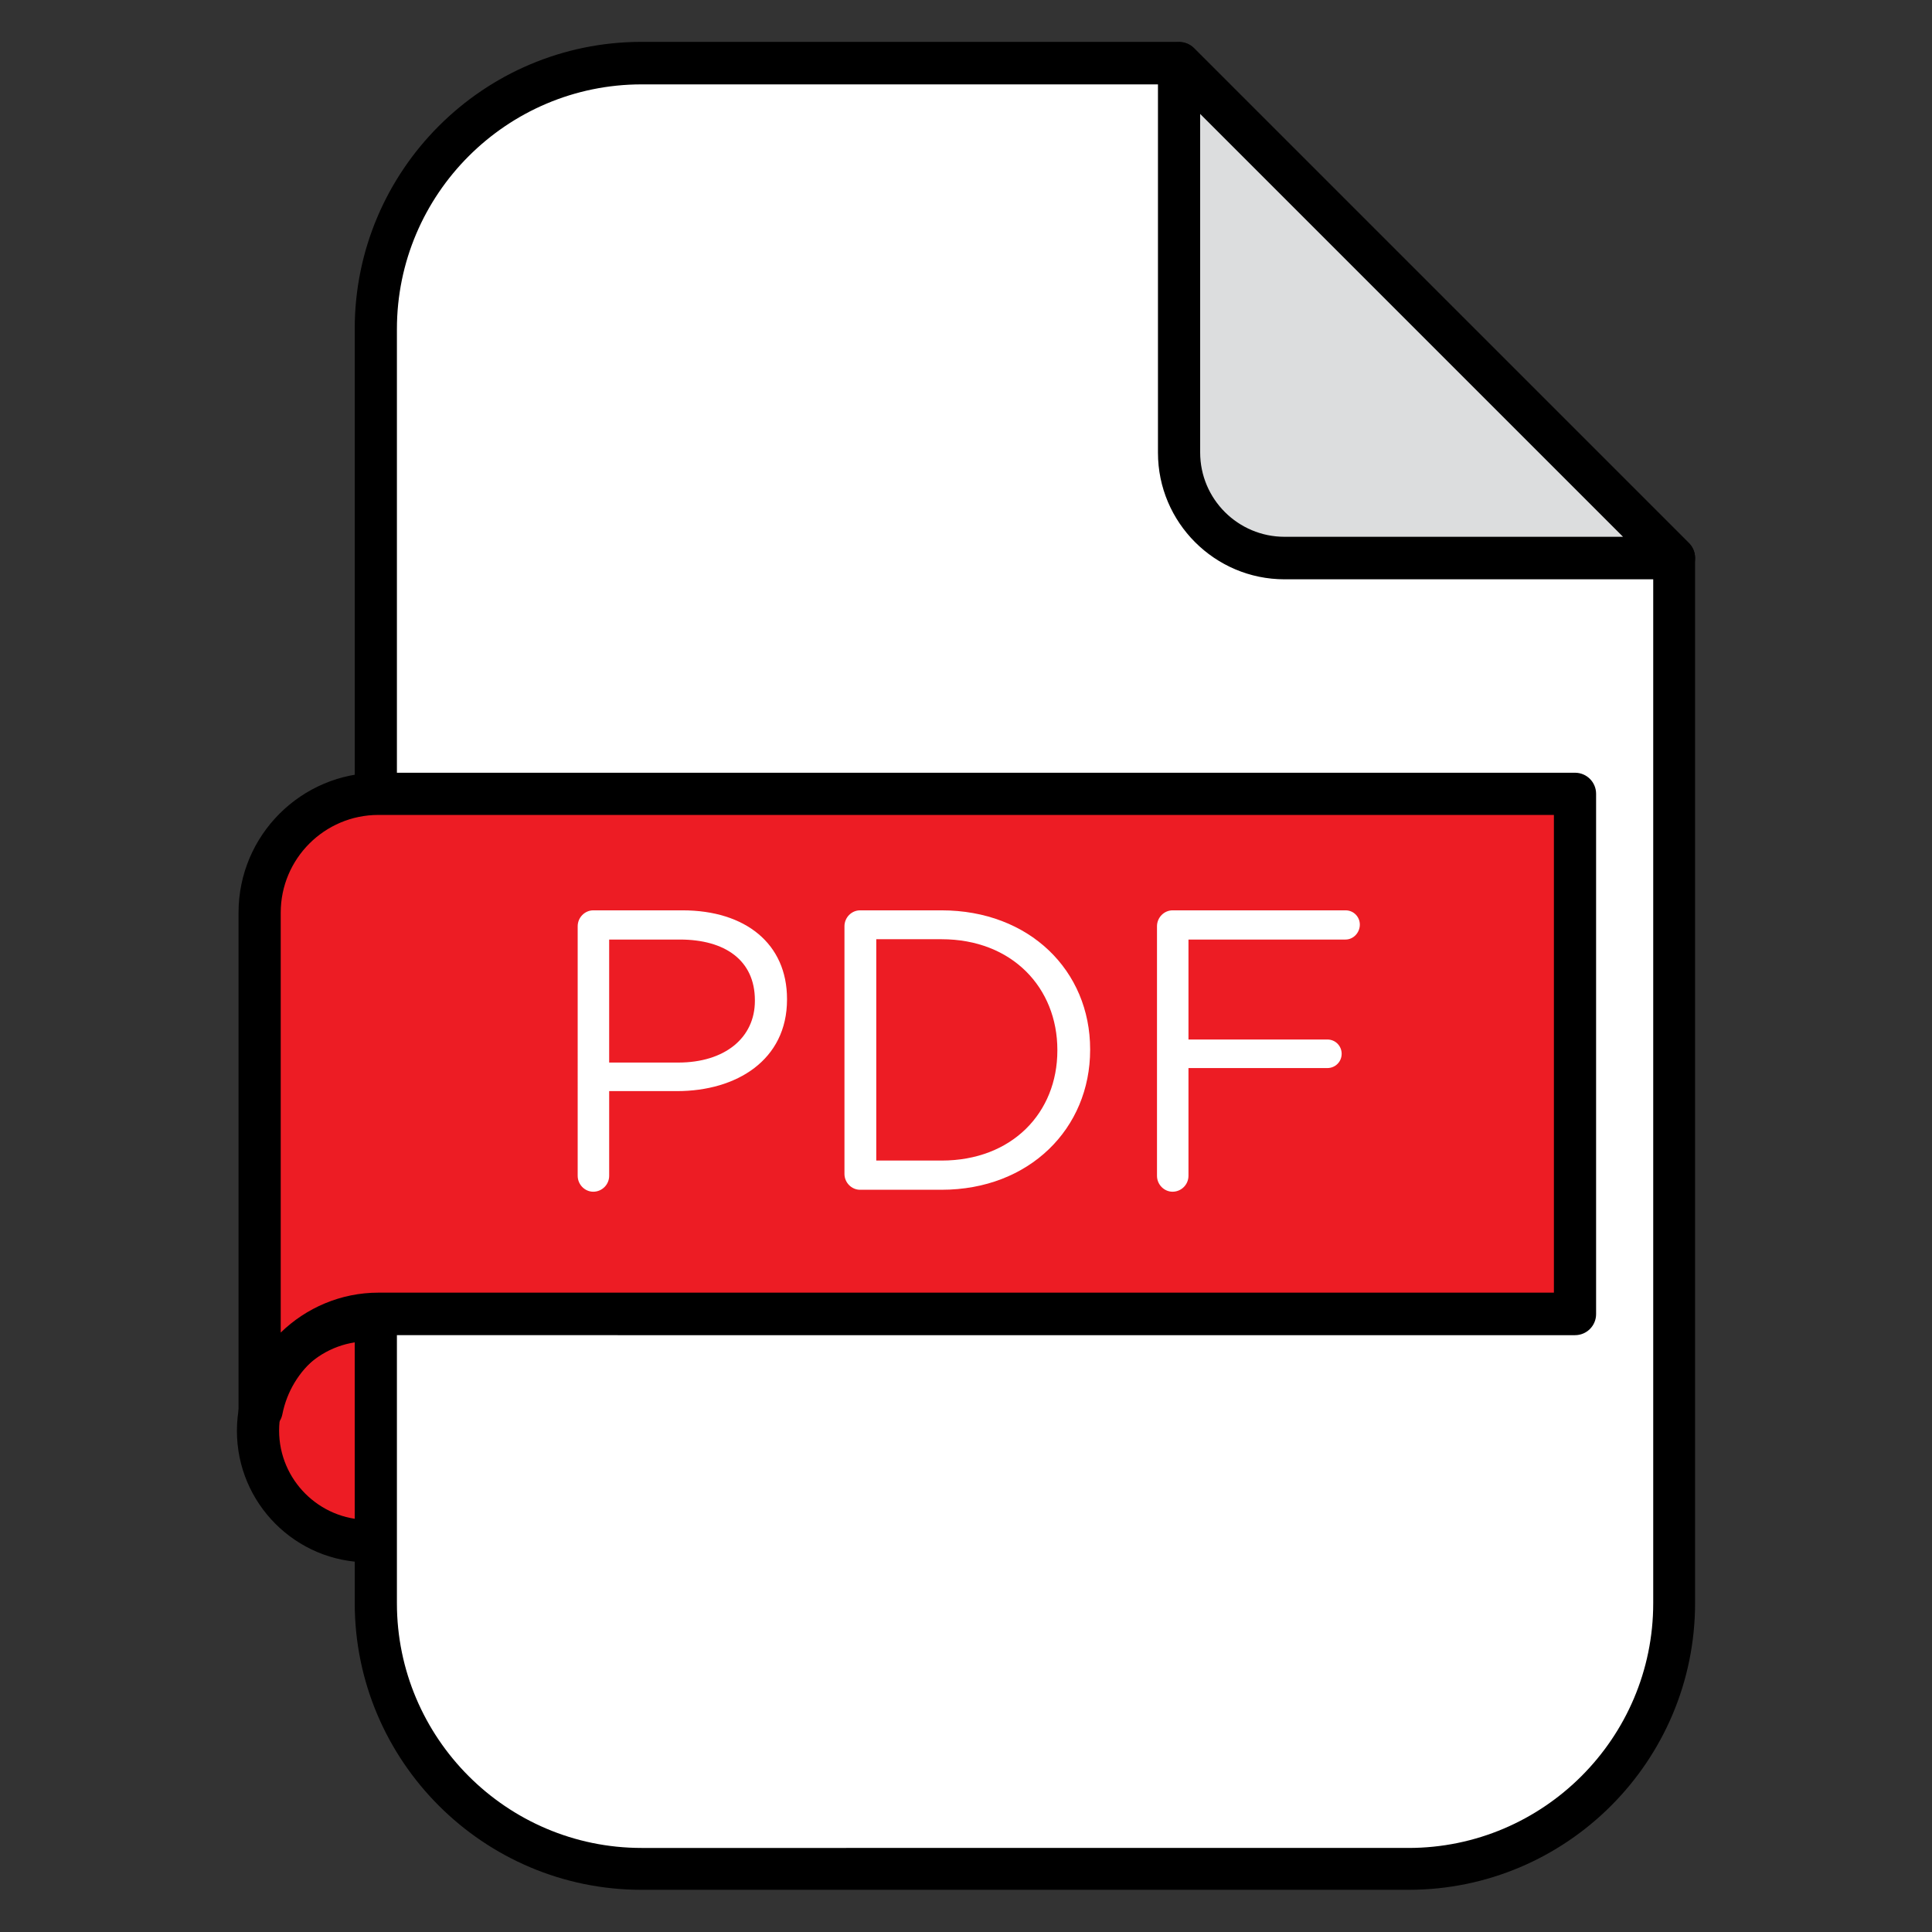 <svg xmlns="http://www.w3.org/2000/svg" xmlns:xlink="http://www.w3.org/1999/xlink" id="Capa_1" x="0px" y="0px" viewBox="0 0 595.3 595.3" style="enable-background:new 0 0 595.3 595.3;" xml:space="preserve">
<rect x="0" y="0" width="595.3" height="595.3" fill="#333333" stroke="none"/>
<style type="text/css">
	.st0{fill:#ED1C24;}
	.st1{fill:#FFFFFF;}
	.st2{fill:#DCDDDE;}
</style>
<g>
	<g>
		<g>
			
				<ellipse transform="matrix(0.707 -0.707 0.707 0.707 -278.505 209.367)" class="st0" cx="113.5" cy="440.9" rx="34" ry="34"></ellipse>
			<path d="M113.5,481.4c-22.4,0-40.5-18.2-40.5-40.5c0-22.4,18.2-40.5,40.5-40.5s40.5,18.2,40.5,40.5     C154,463.2,135.8,481.4,113.5,481.4z M113.5,413.3c-15.2,0-27.5,12.4-27.5,27.5c0,15.2,12.4,27.5,27.5,27.5     c15.2,0,27.5-12.4,27.5-27.5C141,425.7,128.7,413.3,113.5,413.3z"></path>
		</g>
		<g>
			<path class="st1" d="M363.3,19.5H197.7c-45.2,0-81.9,36.6-81.9,81.9V494c0,45.2,36.6,81.9,81.9,81.9H434     c45.2,0,81.9-36.6,81.9-81.9V172L363.3,19.5z"></path>
			<path d="M434,582.3H197.7c-48.7,0-88.4-39.6-88.4-88.4V101.3c0-48.7,39.6-88.4,88.4-88.4h165.6c1.7,0,3.4,0.7,4.6,1.9     l152.5,152.5c1.2,1.2,1.9,2.9,1.9,4.6v322C522.3,542.7,482.7,582.3,434,582.3z M197.7,26c-41.5,0-75.4,33.8-75.4,75.4V494     c0,41.5,33.8,75.4,75.4,75.4H434c41.5,0,75.4-33.8,75.4-75.4V174.7L360.6,26H197.7z"></path>
		</g>
		<g>
			<path class="st2" d="M363.3,19.5L515.8,172h-120c-18,0-32.5-14.6-32.5-32.5V19.5z"></path>
			<path d="M515.8,178.5C515.8,178.5,515.8,178.5,515.8,178.5h-120c-21.5,0-39-17.5-39-39v-120c0-2.6,1.6-5,4-6     c2.4-1,5.2-0.5,7.1,1.4l152.2,152.2c1.4,1.2,2.2,2.9,2.2,4.9C522.3,175.6,519.4,178.5,515.8,178.5z M369.8,35.1v104.3     c0,14.4,11.7,26,26,26h104.3L369.8,35.1z"></path>
		</g>
		<g>
			<path class="st0" d="M116.6,244.6C96.4,244.6,80,261,80,281.2v153.3h0.7c3.3-16.9,18.1-29.6,35.9-29.6h368.7V244.6H116.6z"></path>
			<path d="M80.6,441H80c-3.6,0-6.5-2.9-6.5-6.5V281.2c0-23.8,19.3-43.1,43.1-43.1h368.7c3.6,0,6.5,2.9,6.5,6.5v160.3     c0,3.6-2.9,6.5-6.5,6.5H116.6c-14.4,0-26.8,10.2-29.6,24.4C86.4,438.8,83.7,441,80.6,441z M116.6,251.1     c-16.6,0-30.1,13.5-30.1,30.1v129.4c7.8-7.6,18.5-12.3,30.1-12.3h362.2V251.1H116.6z"></path>
		</g>
	</g>
	<g>
		<path class="st1" d="M178,285.4c0-2.7,2.2-4.9,4.8-4.9h27.5c19.4,0,32.2,10.3,32.2,27.3v0.2c0,18.6-15.5,28.2-33.9,28.2h-20.9    v26.1c0,2.7-2.2,4.9-4.9,4.9c-2.6,0-4.8-2.2-4.8-4.9V285.4z M209,327.4c14.3,0,23.6-7.6,23.6-19v-0.2c0-12.3-9.2-18.7-23.1-18.7    h-21.8v37.9H209z"></path>
		<path class="st1" d="M260.2,285.4c0-2.7,2.2-4.9,4.8-4.9h25.1c27.1,0,45.8,18.6,45.8,42.8v0.2c0,24.2-18.7,43.1-45.8,43.1H265    c-2.6,0-4.8-2.2-4.8-4.9V285.4z M290.1,357.6c21.8,0,35.7-14.8,35.7-33.9v-0.2c0-19.1-13.9-34.1-35.7-34.1H270v68.2H290.1z"></path>
		<path class="st1" d="M356.5,285.4c0-2.7,2.2-4.9,4.8-4.9h53.3c2.5,0,4.4,2,4.4,4.4c0,2.5-2,4.6-4.4,4.6h-48.4v30.8h42.8    c2.5,0,4.4,2,4.4,4.4c0,2.5-2,4.4-4.4,4.4h-42.8v33.2c0,2.7-2.2,4.9-4.9,4.9c-2.6,0-4.8-2.2-4.8-4.9V285.4z"></path>
	</g>
</g>
</svg>